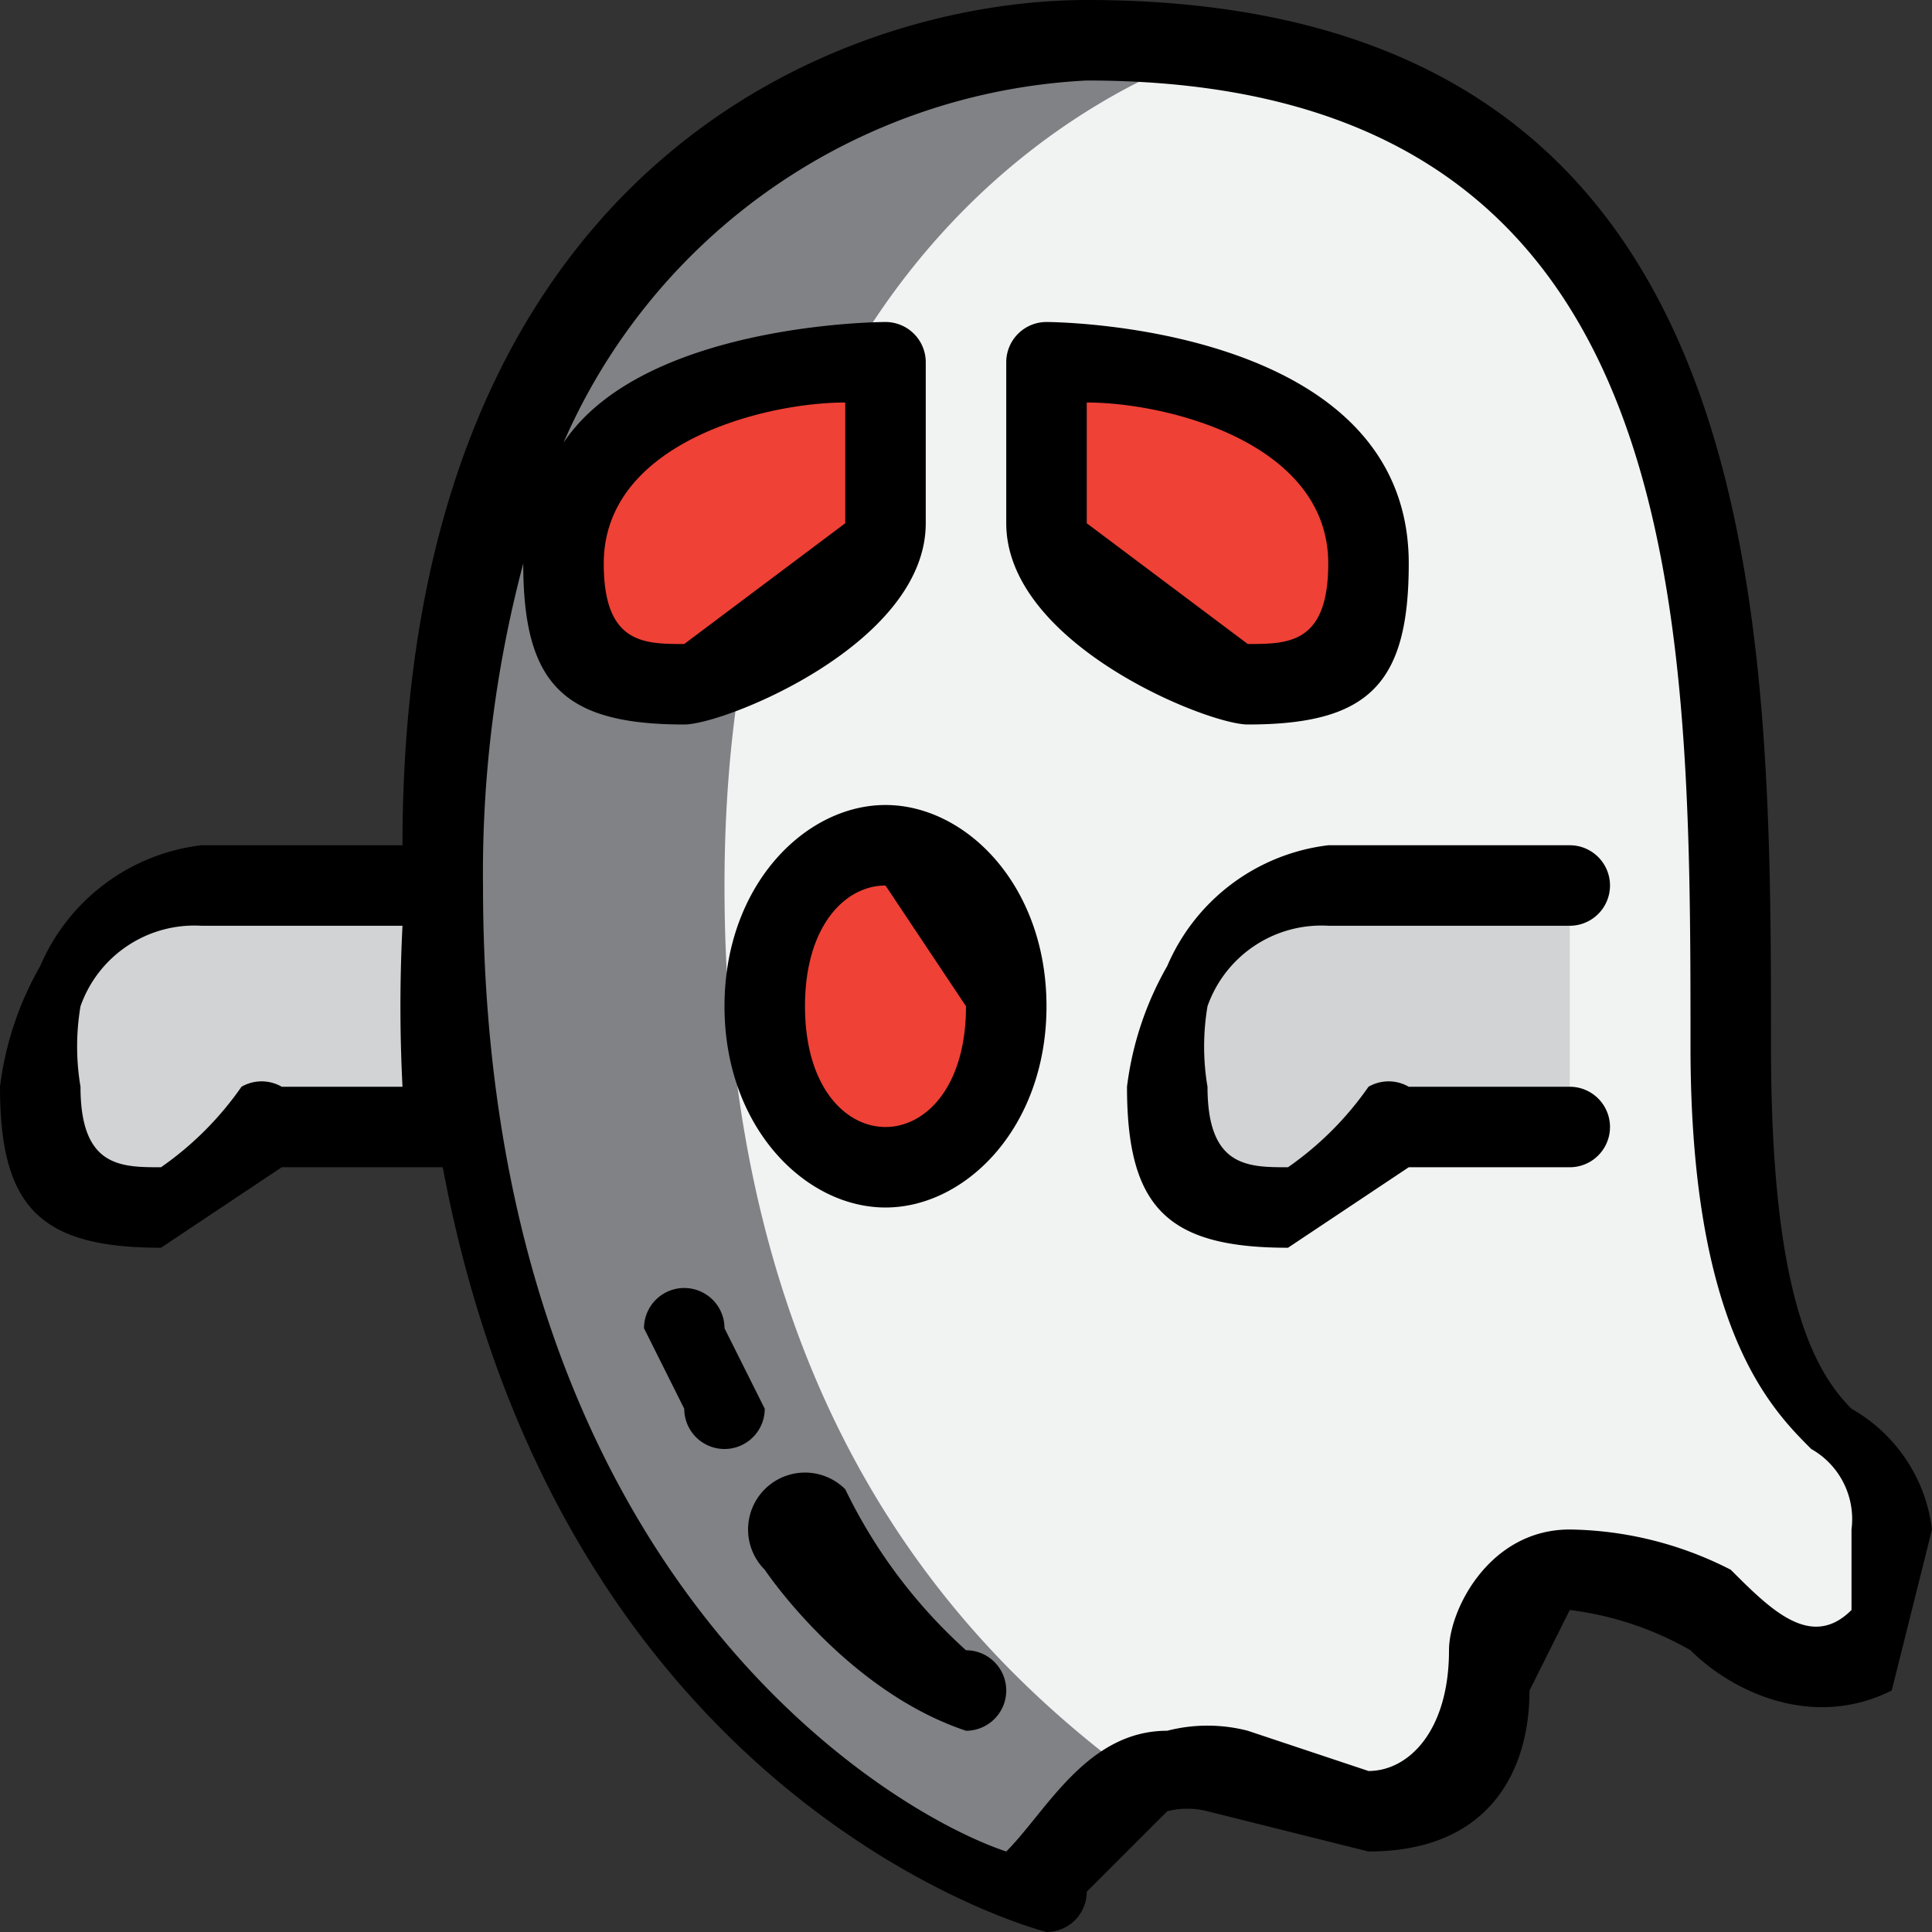 <svg xmlns="http://www.w3.org/2000/svg" viewBox="0 0 48 48"><rect x="0" y="0" width="48" height="48" fill="#333333" stroke="none"/><g data-name="10-ghost"><path d="M13 22H5a4 4 0 0 0-4 3 7 7 0 0 0 0 2c0 3 2 3 3 3l3-2h6Z" style="fill:#d1d3d4"/><path d="M27 1S11 1 11 22s15 25 15 25 1-3 3-3l5 1c4 0 2-6 5-6s8 6 8-1c0-4-4-1-4-12S43 1 27 1Z" style="fill:#f1f2f2"/><path d="M18 22C18 7 27 2 31 1a22 22 0 0 0-4 0S11 1 11 22s15 25 15 25a6 6 0 0 1 2-3c-4-3-10-9-10-22Z" style="fill:#808285"/><ellipse cx="22" cy="25" rx="3" ry="4" style="fill:#ef4136"/><path d="M26 9s8 0 8 5c0 3-2 3-3 3s-5-2-5-4ZM22 9s-8 0-8 5c0 3 2 3 3 3s5-2 5-4Z" style="fill:#ef4136"/><path d="M39 22h-6a4 4 0 0 0-4 3 7 7 0 0 0 0 2c0 3 2 3 3 3l3-2h4Z" style="fill:#d1d3d4"/><path d="M46 35c-1-1-2-3-2-9 0-11 0-26-17-26-6 0-17 4-17 21H5a5 5 0 0 0-4 3 8 8 0 0 0-1 3c0 3 1 4 4 4l3-2h4c3 16 15 19 15 19a1 1 0 0 0 1-1l2-2a2 2 0 0 1 1 0l4 1c3 0 4-2 4-4l1-2a8 8 0 0 1 3 1c1 1 3 2 5 1l1-4a4 4 0 0 0-2-3ZM7 27a1 1 0 0 0-1 0 8 8 0 0 1-2 2c-1 0-2 0-2-2a6 6 0 0 1 0-2 3 3 0 0 1 3-2h5a39 39 0 0 0 0 4Zm39 13c-1 1-2 0-3-1a9 9 0 0 0-4-1c-2 0-3 2-3 3 0 2-1 3-2 3l-3-1a4 4 0 0 0-2 0c-2 0-3 2-4 3-3-1-13-7-13-24a30 30 0 0 1 1-8c0 3 1 4 4 4 1 0 6-2 6-5V9a1 1 0 0 0-1-1s-6 0-8 3a15 15 0 0 1 13-9c15 0 15 13 15 24 0 7 2 9 3 10a2 2 0 0 1 1 2v2ZM15 14c0-3 4-4 6-4v3l-4 3c-1 0-2 0-2-2Z"/><path d="M33 23h6a1 1 0 0 0 0-2h-6a5 5 0 0 0-4 3 8 8 0 0 0-1 3c0 3 1 4 4 4l3-2h4a1 1 0 0 0 0-2h-4a1 1 0 0 0-1 0 8 8 0 0 1-2 2c-1 0-2 0-2-2a6 6 0 0 1 0-2 3 3 0 0 1 3-2ZM22 20c-2 0-4 2-4 5s2 5 4 5 4-2 4-5-2-5-4-5Zm0 8c-1 0-2-1-2-3s1-3 2-3l2 3c0 2-1 3-2 3ZM35 14c0-6-9-6-9-6a1 1 0 0 0-1 1v4c0 3 5 5 6 5 3 0 4-1 4-4Zm-8-1v-3c2 0 6 1 6 4 0 2-1 2-2 2l-4-3ZM24 41a13 13 0 0 1-3-4 1 1 0 0 0-2 2s2 3 5 4a1 1 0 0 0 1-1 1 1 0 0 0-1-1ZM18 33a1 1 0 1 0-2 0l1 2a1 1 0 0 0 1 1 1 1 0 0 0 1-1Z"/></g></svg>